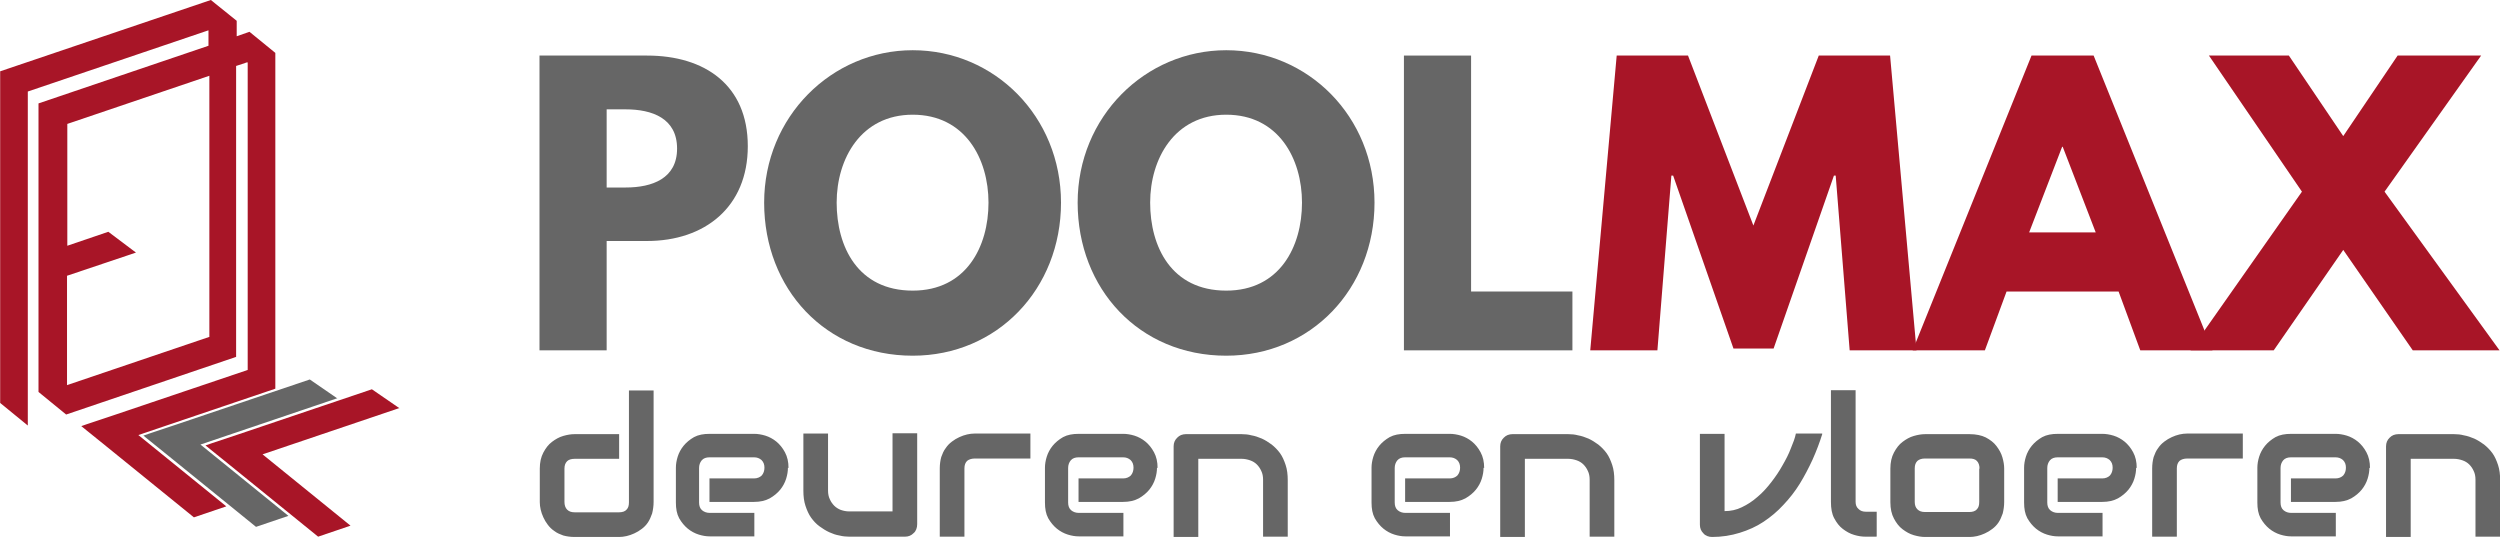 <?xml version="1.0" encoding="UTF-8"?>
<!DOCTYPE svg PUBLIC "-//W3C//DTD SVG 1.0//EN" "http://www.w3.org/TR/2001/REC-SVG-20010904/DTD/svg10.dtd">
<!-- Creator: CorelDRAW 2017 -->
<svg xmlns="http://www.w3.org/2000/svg" xml:space="preserve" width="11.444mm" height="2.458mm" version="1.0" style="shape-rendering:geometricPrecision; text-rendering:geometricPrecision; image-rendering:optimizeQuality; fill-rule:evenodd; clip-rule:evenodd"
viewBox="0 0 84.1 18.07"
 xmlns:xlink="http://www.w3.org/1999/xlink">
 <defs>
  <style type="text/css">
   <![CDATA[
    .fil1 {fill:#666666}
    .fil2 {fill:#A81527}
    .fil0 {fill:#666666;fill-rule:nonzero}
    .fil3 {fill:#A81527;fill-rule:nonzero}
   ]]>
  </style>
 </defs>
 <g id="Layer_x0020_1">
  <g id="_1408728113424">
   <path class="fil0" d="M21.98 16.89c0,0.14 -0.02,0.27 -0.05,0.39 -0.04,0.11 -0.08,0.21 -0.14,0.3 -0.06,0.09 -0.13,0.16 -0.21,0.22 -0.08,0.06 -0.16,0.11 -0.25,0.15 -0.09,0.04 -0.17,0.07 -0.26,0.09 -0.09,0.02 -0.17,0.03 -0.25,0.03l-1.5 0c-0.14,0 -0.27,-0.02 -0.38,-0.05 -0.11,-0.04 -0.21,-0.08 -0.3,-0.15 -0.09,-0.06 -0.16,-0.13 -0.22,-0.21 -0.06,-0.08 -0.11,-0.16 -0.15,-0.25 -0.04,-0.09 -0.07,-0.17 -0.09,-0.26 -0.02,-0.09 -0.03,-0.17 -0.03,-0.25l0 -1.13c0,-0.21 0.04,-0.39 0.12,-0.54 0.08,-0.15 0.17,-0.27 0.29,-0.36 0.12,-0.09 0.24,-0.16 0.38,-0.2 0.14,-0.04 0.26,-0.06 0.38,-0.06l1.5 0 0 0.83 -1.5 0c-0.11,0 -0.2,0.03 -0.25,0.08 -0.06,0.06 -0.09,0.14 -0.09,0.25l0 1.12c0,0.11 0.03,0.2 0.09,0.26 0.06,0.06 0.14,0.09 0.25,0.09l1.5 0c0.11,0 0.2,-0.03 0.25,-0.09 0.06,-0.06 0.08,-0.14 0.08,-0.25l0 -3.76 0.83 0 0 3.76zm4.52 -1.15c0,0.12 -0.02,0.24 -0.06,0.37 -0.04,0.13 -0.11,0.26 -0.2,0.37 -0.09,0.11 -0.21,0.21 -0.35,0.29 -0.15,0.08 -0.32,0.12 -0.53,0.12l-1.5 0 0 -0.79 1.5 0c0.11,0 0.2,-0.04 0.26,-0.1 0.06,-0.07 0.09,-0.16 0.09,-0.26 0,-0.11 -0.03,-0.19 -0.1,-0.26 -0.07,-0.06 -0.15,-0.09 -0.25,-0.09l-1.5 0c-0.11,0 -0.2,0.03 -0.26,0.1 -0.06,0.07 -0.09,0.16 -0.09,0.26l0 1.16c0,0.11 0.03,0.2 0.1,0.26 0.07,0.06 0.16,0.09 0.26,0.09l1.5 0 0 0.79 -1.5 0c-0.12,0 -0.24,-0.02 -0.37,-0.06 -0.13,-0.04 -0.26,-0.11 -0.37,-0.2 -0.11,-0.09 -0.21,-0.21 -0.29,-0.35 -0.08,-0.15 -0.11,-0.32 -0.11,-0.53l0 -1.17c0,-0.12 0.02,-0.24 0.06,-0.37 0.04,-0.13 0.11,-0.26 0.2,-0.37 0.09,-0.11 0.21,-0.21 0.35,-0.29 0.15,-0.08 0.32,-0.11 0.53,-0.11l1.5 0c0.11,0 0.24,0.02 0.37,0.06 0.13,0.04 0.26,0.11 0.37,0.2 0.11,0.09 0.21,0.21 0.29,0.36 0.08,0.15 0.12,0.32 0.12,0.53zm4.35 1.9c0,0.06 -0.01,0.12 -0.03,0.17 -0.02,0.05 -0.05,0.1 -0.09,0.13 -0.04,0.04 -0.08,0.07 -0.13,0.09 -0.05,0.02 -0.1,0.03 -0.16,0.03l-1.88 0c-0.1,0 -0.21,-0.01 -0.33,-0.04 -0.12,-0.02 -0.23,-0.06 -0.34,-0.11 -0.11,-0.05 -0.22,-0.12 -0.33,-0.2 -0.11,-0.08 -0.2,-0.18 -0.28,-0.29 -0.08,-0.11 -0.14,-0.25 -0.19,-0.4 -0.05,-0.15 -0.07,-0.32 -0.07,-0.51l0 -1.92 0.83 0 0 1.92c0,0.11 0.02,0.21 0.06,0.29 0.04,0.09 0.09,0.16 0.15,0.22 0.06,0.06 0.14,0.11 0.22,0.14 0.09,0.03 0.18,0.05 0.28,0.05l1.46 0 0 -2.63 0.83 0 0 3.04zm3.81 -2.21l-1.87 0c-0.11,0 -0.2,0.03 -0.26,0.08 -0.06,0.06 -0.09,0.14 -0.09,0.25l0 2.3 -0.83 0 0 -2.3c0,-0.14 0.02,-0.27 0.05,-0.38 0.04,-0.11 0.08,-0.21 0.15,-0.3 0.06,-0.09 0.13,-0.16 0.21,-0.22 0.08,-0.06 0.16,-0.11 0.25,-0.15 0.09,-0.04 0.17,-0.07 0.26,-0.09 0.09,-0.02 0.17,-0.03 0.25,-0.03l1.88 0 0 0.83zm4.26 0.31c0,0.12 -0.02,0.24 -0.06,0.37 -0.04,0.13 -0.11,0.26 -0.2,0.37 -0.09,0.11 -0.21,0.21 -0.35,0.29 -0.15,0.08 -0.32,0.12 -0.53,0.12l-1.5 0 0 -0.79 1.5 0c0.11,0 0.2,-0.04 0.26,-0.1 0.06,-0.07 0.09,-0.16 0.09,-0.26 0,-0.11 -0.03,-0.19 -0.1,-0.26 -0.07,-0.06 -0.15,-0.09 -0.25,-0.09l-1.5 0c-0.11,0 -0.2,0.03 -0.26,0.1 -0.06,0.07 -0.09,0.16 -0.09,0.26l0 1.16c0,0.11 0.03,0.2 0.1,0.26 0.07,0.06 0.16,0.09 0.26,0.09l1.5 0 0 0.79 -1.5 0c-0.12,0 -0.24,-0.02 -0.37,-0.06 -0.13,-0.04 -0.26,-0.11 -0.37,-0.2 -0.11,-0.09 -0.21,-0.21 -0.29,-0.35 -0.08,-0.15 -0.11,-0.32 -0.11,-0.53l0 -1.17c0,-0.12 0.02,-0.24 0.06,-0.37 0.04,-0.13 0.11,-0.26 0.2,-0.37 0.09,-0.11 0.21,-0.21 0.35,-0.29 0.15,-0.08 0.32,-0.11 0.53,-0.11l1.5 0c0.11,0 0.24,0.02 0.37,0.06 0.13,0.04 0.26,0.11 0.37,0.2 0.11,0.09 0.21,0.21 0.29,0.36 0.08,0.15 0.12,0.32 0.12,0.53zm4.4 2.32l-0.83 0 0 -1.92c0,-0.11 -0.02,-0.21 -0.06,-0.29 -0.04,-0.09 -0.09,-0.16 -0.15,-0.22 -0.06,-0.06 -0.14,-0.11 -0.23,-0.14 -0.09,-0.03 -0.18,-0.05 -0.28,-0.05l-1.46 0 0 2.63 -0.83 0 0 -3.05c0,-0.06 0.01,-0.11 0.03,-0.16 0.02,-0.05 0.05,-0.09 0.09,-0.13 0.04,-0.04 0.08,-0.07 0.13,-0.09 0.05,-0.02 0.11,-0.03 0.16,-0.03l1.88 0c0.11,0 0.22,0.01 0.33,0.04 0.12,0.02 0.23,0.06 0.35,0.11 0.11,0.05 0.22,0.12 0.33,0.2 0.1,0.08 0.2,0.18 0.28,0.29 0.08,0.11 0.14,0.25 0.19,0.4 0.05,0.15 0.07,0.32 0.07,0.51l0 1.92zm6.59 -2.32c0,0.12 -0.02,0.24 -0.06,0.37 -0.04,0.13 -0.11,0.26 -0.2,0.37 -0.09,0.11 -0.21,0.21 -0.35,0.29 -0.15,0.08 -0.32,0.12 -0.53,0.12l-1.5 0 0 -0.79 1.5 0c0.11,0 0.2,-0.04 0.26,-0.1 0.06,-0.07 0.09,-0.16 0.09,-0.26 0,-0.11 -0.03,-0.19 -0.1,-0.26 -0.07,-0.06 -0.15,-0.09 -0.25,-0.09l-1.5 0c-0.11,0 -0.2,0.03 -0.26,0.1 -0.06,0.07 -0.09,0.16 -0.09,0.26l0 1.16c0,0.11 0.03,0.2 0.1,0.26 0.07,0.06 0.16,0.09 0.26,0.09l1.5 0 0 0.79 -1.5 0c-0.12,0 -0.24,-0.02 -0.37,-0.06 -0.13,-0.04 -0.26,-0.11 -0.37,-0.2 -0.11,-0.09 -0.21,-0.21 -0.29,-0.35 -0.08,-0.15 -0.11,-0.32 -0.11,-0.53l0 -1.17c0,-0.12 0.02,-0.24 0.06,-0.37 0.04,-0.13 0.11,-0.26 0.2,-0.37 0.09,-0.11 0.21,-0.21 0.35,-0.29 0.15,-0.08 0.32,-0.11 0.53,-0.11l1.5 0c0.11,0 0.24,0.02 0.37,0.06 0.13,0.04 0.26,0.11 0.37,0.2 0.11,0.09 0.21,0.21 0.29,0.36 0.08,0.15 0.12,0.32 0.12,0.53zm4.4 2.32l-0.83 0 0 -1.92c0,-0.11 -0.02,-0.21 -0.06,-0.29 -0.04,-0.09 -0.09,-0.16 -0.15,-0.22 -0.06,-0.06 -0.14,-0.11 -0.23,-0.14 -0.09,-0.03 -0.18,-0.05 -0.28,-0.05l-1.46 0 0 2.63 -0.83 0 0 -3.05c0,-0.06 0.01,-0.11 0.03,-0.16 0.02,-0.05 0.05,-0.09 0.09,-0.13 0.04,-0.04 0.08,-0.07 0.13,-0.09 0.05,-0.02 0.11,-0.03 0.16,-0.03l1.88 0c0.11,0 0.22,0.01 0.33,0.04 0.12,0.02 0.23,0.06 0.35,0.11 0.11,0.05 0.22,0.12 0.33,0.2 0.1,0.08 0.2,0.18 0.28,0.29 0.08,0.11 0.14,0.25 0.19,0.4 0.05,0.15 0.07,0.32 0.07,0.51l0 1.92zm7 -3.46c-0.09,0.29 -0.2,0.58 -0.33,0.87 -0.13,0.28 -0.27,0.55 -0.43,0.81 -0.16,0.26 -0.35,0.5 -0.55,0.71 -0.2,0.22 -0.43,0.41 -0.67,0.57 -0.24,0.16 -0.51,0.28 -0.8,0.37 -0.29,0.09 -0.6,0.14 -0.93,0.14 -0.06,0 -0.11,-0.01 -0.16,-0.03 -0.05,-0.02 -0.1,-0.05 -0.13,-0.09 -0.04,-0.04 -0.07,-0.08 -0.09,-0.13 -0.02,-0.05 -0.03,-0.1 -0.03,-0.16l0 -3.06 0.83 0 0 2.6c0.2,0 0.4,-0.04 0.58,-0.13 0.19,-0.09 0.36,-0.2 0.53,-0.35 0.17,-0.14 0.32,-0.31 0.46,-0.49 0.14,-0.18 0.27,-0.37 0.38,-0.57 0.11,-0.19 0.21,-0.38 0.28,-0.57 0.08,-0.19 0.14,-0.35 0.17,-0.5l0.88 0zm1.82 3.46l-0.37 0c-0.12,0 -0.25,-0.02 -0.38,-0.06 -0.14,-0.04 -0.26,-0.11 -0.38,-0.2 -0.12,-0.09 -0.21,-0.21 -0.29,-0.36 -0.08,-0.15 -0.11,-0.33 -0.11,-0.55l0 -3.76 0.83 0 0 3.76c0,0.1 0.03,0.18 0.1,0.24 0.06,0.06 0.14,0.09 0.24,0.09l0.37 0 0 0.83zm4.3 -1.17c0,0.14 -0.02,0.27 -0.05,0.39 -0.04,0.11 -0.08,0.21 -0.14,0.3 -0.06,0.09 -0.13,0.16 -0.21,0.22 -0.08,0.06 -0.16,0.11 -0.25,0.15 -0.09,0.04 -0.17,0.07 -0.26,0.09 -0.09,0.02 -0.17,0.03 -0.25,0.03l-1.5 0c-0.12,0 -0.24,-0.02 -0.38,-0.06 -0.14,-0.04 -0.26,-0.11 -0.38,-0.2 -0.12,-0.09 -0.21,-0.21 -0.29,-0.36 -0.08,-0.15 -0.12,-0.33 -0.12,-0.55l0 -1.13c0,-0.21 0.04,-0.39 0.12,-0.54 0.08,-0.15 0.17,-0.27 0.29,-0.36 0.12,-0.09 0.24,-0.16 0.38,-0.2 0.14,-0.04 0.26,-0.06 0.38,-0.06l1.5 0c0.21,0 0.4,0.04 0.54,0.11 0.15,0.08 0.27,0.17 0.36,0.29 0.09,0.12 0.16,0.24 0.2,0.38 0.04,0.14 0.06,0.26 0.06,0.38l0 1.13zm-0.83 -1.12c0,-0.11 -0.03,-0.2 -0.09,-0.26 -0.06,-0.06 -0.14,-0.08 -0.25,-0.08l-1.5 0c-0.11,0 -0.19,0.03 -0.25,0.08 -0.06,0.06 -0.09,0.14 -0.09,0.25l0 1.13c0,0.11 0.03,0.19 0.09,0.25 0.06,0.06 0.14,0.09 0.25,0.09l1.5 0c0.11,0 0.2,-0.03 0.25,-0.09 0.06,-0.06 0.08,-0.14 0.08,-0.25l0 -1.12zm5.27 -0.03c0,0.12 -0.02,0.24 -0.06,0.37 -0.04,0.13 -0.11,0.26 -0.2,0.37 -0.09,0.11 -0.21,0.21 -0.35,0.29 -0.15,0.08 -0.32,0.12 -0.53,0.12l-1.5 0 0 -0.79 1.5 0c0.11,0 0.2,-0.04 0.26,-0.1 0.06,-0.07 0.09,-0.16 0.09,-0.26 0,-0.11 -0.03,-0.19 -0.1,-0.26 -0.07,-0.06 -0.15,-0.09 -0.25,-0.09l-1.5 0c-0.11,0 -0.2,0.03 -0.26,0.1 -0.06,0.07 -0.09,0.16 -0.09,0.26l0 1.16c0,0.11 0.03,0.2 0.1,0.26 0.07,0.06 0.16,0.09 0.26,0.09l1.5 0 0 0.79 -1.5 0c-0.12,0 -0.24,-0.02 -0.37,-0.06 -0.13,-0.04 -0.26,-0.11 -0.37,-0.2 -0.11,-0.09 -0.21,-0.21 -0.29,-0.35 -0.08,-0.15 -0.11,-0.32 -0.11,-0.53l0 -1.17c0,-0.12 0.02,-0.24 0.06,-0.37 0.04,-0.13 0.11,-0.26 0.2,-0.37 0.09,-0.11 0.21,-0.21 0.35,-0.29 0.15,-0.08 0.32,-0.11 0.53,-0.11l1.5 0c0.11,0 0.24,0.02 0.37,0.06 0.13,0.04 0.26,0.11 0.37,0.2 0.11,0.09 0.21,0.21 0.29,0.36 0.08,0.15 0.12,0.32 0.12,0.53zm3.59 -0.31l-1.87 0c-0.11,0 -0.2,0.03 -0.26,0.08 -0.06,0.06 -0.09,0.14 -0.09,0.25l0 2.3 -0.83 0 0 -2.3c0,-0.14 0.02,-0.27 0.05,-0.38 0.04,-0.11 0.08,-0.21 0.15,-0.3 0.06,-0.09 0.13,-0.16 0.21,-0.22 0.08,-0.06 0.16,-0.11 0.25,-0.15 0.09,-0.04 0.17,-0.07 0.26,-0.09 0.09,-0.02 0.17,-0.03 0.25,-0.03l1.88 0 0 0.83zm4.26 0.31c0,0.12 -0.02,0.24 -0.06,0.37 -0.04,0.13 -0.11,0.26 -0.2,0.37 -0.09,0.11 -0.21,0.21 -0.35,0.29 -0.15,0.08 -0.32,0.12 -0.53,0.12l-1.5 0 0 -0.79 1.5 0c0.11,0 0.2,-0.04 0.26,-0.1 0.06,-0.07 0.09,-0.16 0.09,-0.26 0,-0.11 -0.03,-0.19 -0.1,-0.26 -0.07,-0.06 -0.15,-0.09 -0.25,-0.09l-1.5 0c-0.11,0 -0.2,0.03 -0.26,0.1 -0.06,0.07 -0.09,0.16 -0.09,0.26l0 1.16c0,0.11 0.03,0.2 0.1,0.26 0.07,0.06 0.16,0.09 0.26,0.09l1.5 0 0 0.79 -1.5 0c-0.12,0 -0.24,-0.02 -0.37,-0.06 -0.13,-0.04 -0.26,-0.11 -0.37,-0.2 -0.11,-0.09 -0.21,-0.21 -0.29,-0.35 -0.08,-0.15 -0.11,-0.32 -0.11,-0.53l0 -1.17c0,-0.12 0.02,-0.24 0.06,-0.37 0.04,-0.13 0.11,-0.26 0.2,-0.37 0.09,-0.11 0.21,-0.21 0.35,-0.29 0.15,-0.08 0.32,-0.11 0.53,-0.11l1.5 0c0.11,0 0.24,0.02 0.37,0.06 0.13,0.04 0.26,0.11 0.37,0.2 0.11,0.09 0.21,0.21 0.29,0.36 0.08,0.15 0.12,0.32 0.12,0.53zm4.4 2.32l-0.83 0 0 -1.92c0,-0.11 -0.02,-0.21 -0.06,-0.29 -0.04,-0.09 -0.09,-0.16 -0.15,-0.22 -0.06,-0.06 -0.14,-0.11 -0.23,-0.14 -0.09,-0.03 -0.18,-0.05 -0.28,-0.05l-1.46 0 0 2.63 -0.83 0 0 -3.05c0,-0.06 0.01,-0.11 0.03,-0.16 0.02,-0.05 0.05,-0.09 0.09,-0.13 0.04,-0.04 0.08,-0.07 0.13,-0.09 0.05,-0.02 0.11,-0.03 0.16,-0.03l1.88 0c0.11,0 0.22,0.01 0.33,0.04 0.12,0.02 0.23,0.06 0.35,0.11 0.11,0.05 0.22,0.12 0.33,0.2 0.1,0.08 0.2,0.18 0.28,0.29 0.08,0.11 0.14,0.25 0.19,0.4 0.05,0.15 0.07,0.32 0.07,0.51l0 1.92z"/>
   <path class="fil1" d="M11.34 13.41l-0.93 -0.64 -4.5 1.52 0 -0 -0.9 0.3 -0.2 0.07 0.83 0.67 0 0 2.96 2.4 1.09 -0.37 -2.96 -2.4 4.61 -1.56z"/>
   <path class="fil2" d="M13.43 13.74l-0.93 -0.64 -4.5 1.52 0 0 -0.9 0.3 -0.2 0.07 0.83 0.67 0 0 2.96 2.4 1.09 -0.37 -2.96 -2.4 4.61 -1.56z"/>
   <path class="fil3" d="M84.1 11.79l-3.87 -5.34 3.25 -4.58 -2.81 0 -1.83 2.71 -1.83 -2.71 -2.69 0 3.13 4.58 -3.75 5.34 2.8 0 2.34 -3.38 2.34 3.38 2.92 0z"/>
   <path class="fil3" d="M70.44 1.87l-2.09 0 -4 9.92 2.43 0 0.73 -1.98 3.77 0 0.73 1.98 2.43 0 -4 -9.92zm0.07 5.95l-2.24 0 1.11 -2.88 0.02 0 1.11 2.88z"/>
   <path class="fil3" d="M62.22 11.79l2.26 0 -0.89 -9.92 -2.4 0 -2.2 5.72 -2.2 -5.72 -2.4 0 -0.89 9.92 2.26 0 0.47 -5.88 0.06 0 2.03 5.82 1.35 0 2.03 -5.82 0.06 0 0.47 5.88z"/>
   <path class="fil0" d="M49.49 1.87l-2.26 0 0 9.92 5.67 0 0 -1.98 -3.41 0 0 -7.93z"/>
   <path class="fil0" d="M36.25 6.82c0,2.9 2.07,5.15 5,5.15 2.85,0 4.99,-2.25 4.99,-5.15 0,-2.9 -2.24,-5.13 -4.99,-5.13 -2.73,0 -5,2.24 -5,5.13zm2.44 0c0,-1.48 0.82,-2.96 2.56,-2.96 1.76,0 2.55,1.48 2.55,2.96 0,1.48 -0.75,2.96 -2.55,2.96 -1.85,0 -2.56,-1.48 -2.56,-2.96z"/>
   <path class="fil0" d="M25.7 6.82c0,2.9 2.07,5.15 5,5.15 2.85,0 4.99,-2.25 4.99,-5.15 0,-2.9 -2.24,-5.13 -4.99,-5.13 -2.73,0 -5,2.24 -5,5.13zm2.44 0c0,-1.48 0.82,-2.96 2.56,-2.96 1.76,0 2.55,1.48 2.55,2.96 0,1.48 -0.75,2.96 -2.55,2.96 -1.85,0 -2.56,-1.48 -2.56,-2.96z"/>
   <path class="fil0" d="M18.14 1.87l0 9.92 2.26 0 0 -3.68 1.36 0c1.94,0 3.39,-1.14 3.39,-3.19 0,-2.06 -1.45,-3.05 -3.39,-3.05l-3.62 0zm2.26 4.44l0 -2.63 0.64 0c0.89,0 1.73,0.3 1.73,1.32 0,1.01 -0.84,1.31 -1.73,1.31l-0.64 0z"/>
   <path class="fil2" d="M8.32 2.1l0 10.35 -4.5 1.52 0 0 -0.9 0.3 -0.2 0.07 0.83 0.67 0 0 2.96 2.4 1.09 -0.37 -2.96 -2.4 4.61 -1.56 0 0 0 -0 0 -11.3 -0.87 -0.71 -0.43 0.15 0 -0.52 -0.87 -0.7 -7.09 2.4 0 11.16 0.93 0.76 0 -11.24 6.08 -2.06 0 0.52 -5.72 1.94 0 9.71 0.93 0.76 5.72 -1.94 0 0 0 -0 0 -9.79 0.36 -0.12zm-1.3 9.24l-4.78 1.62 0 -3.68 0 0 2.32 -0.78 -0.93 -0.7 -1.38 0.47 0 -4.1 4.78 -1.62 0 8.79z"/>
  </g>
 </g>
</svg>

